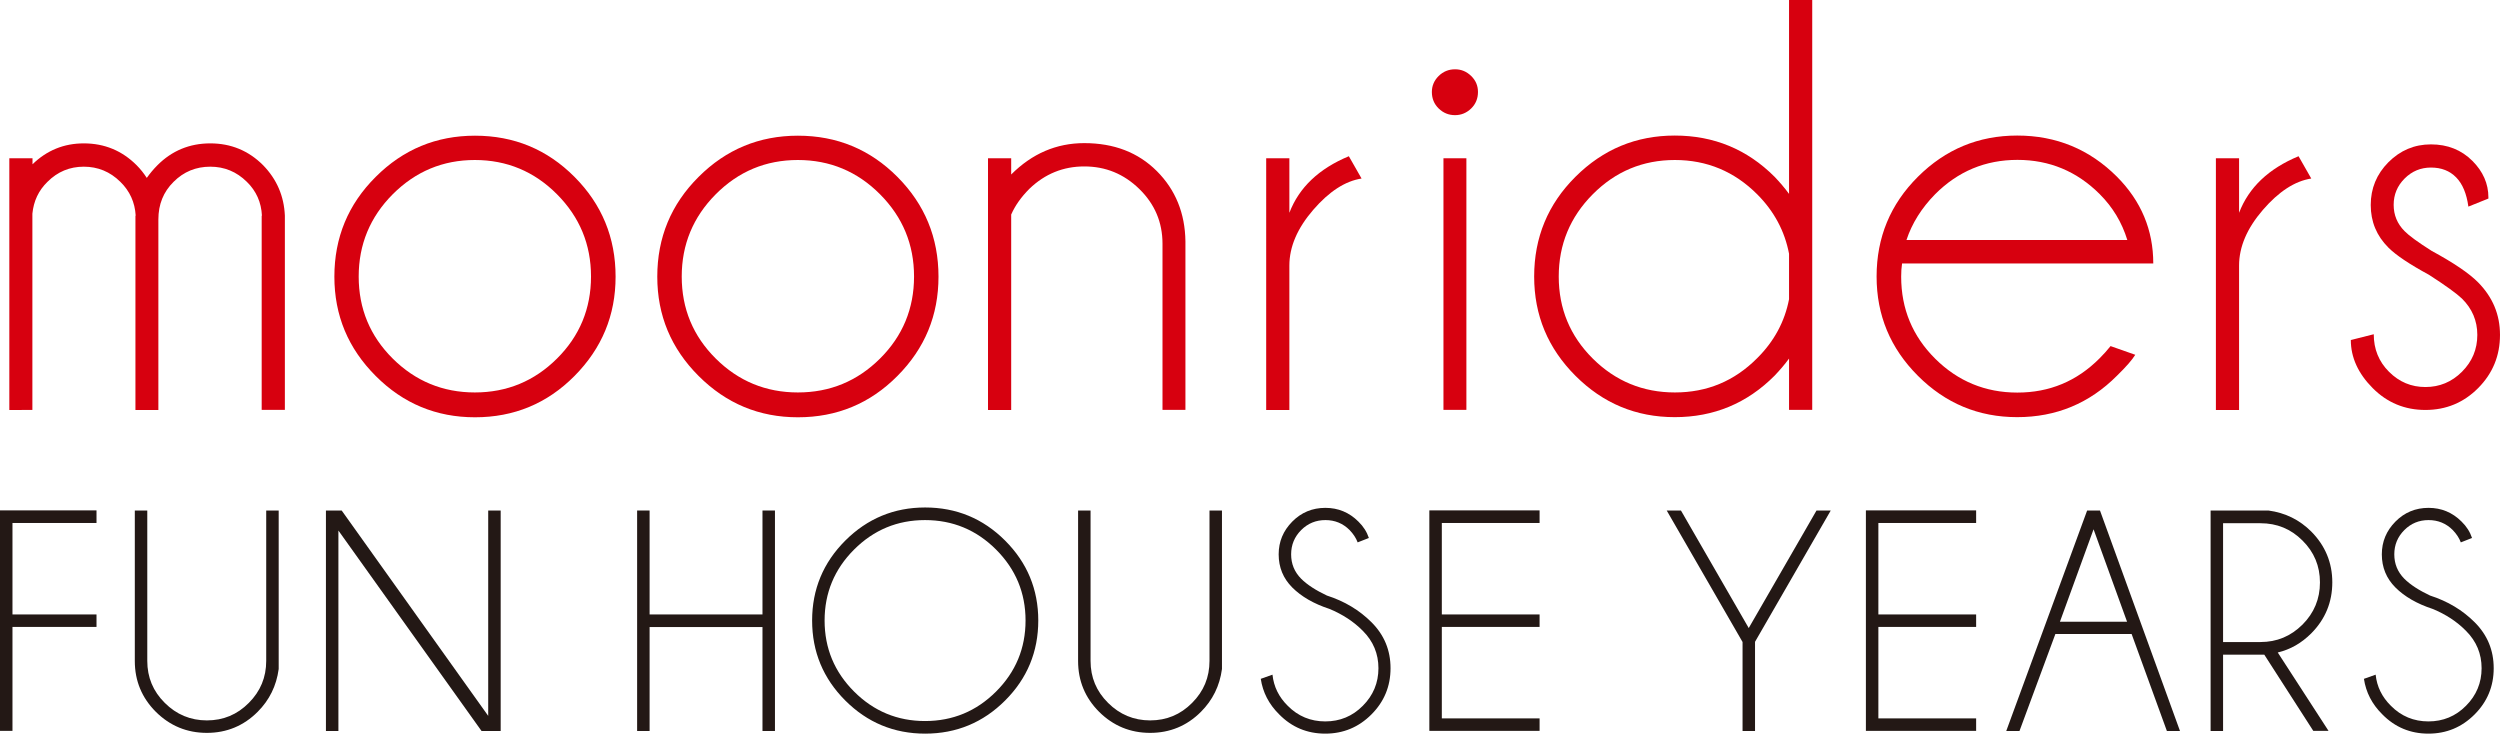 <?xml version="1.0" encoding="utf-8"?>
<!-- Generator: Adobe Illustrator 27.3.1, SVG Export Plug-In . SVG Version: 6.00 Build 0)  -->
<svg version="1.1" id="レイヤー_1" xmlns="http://www.w3.org/2000/svg" xmlns:xlink="http://www.w3.org/1999/xlink" x="0px"
	 y="0px" viewBox="0 0 198.43 58.23" style="enable-background:new 0 0 198.43 58.23;" xml:space="preserve">
<style type="text/css">
	.st0{fill:#D7000F;}
	.st1{fill:#231815;}
</style>
<g>
	<g>
		<path class="st0" d="M0.74,12.56h1.84v0.48c1.13-1.1,2.49-1.66,4.07-1.66c1.64,0,3.04,0.58,4.19,1.73
			c0.31,0.31,0.57,0.64,0.81,1.01c0.25-0.35,0.53-0.69,0.85-1.01c1.15-1.15,2.55-1.73,4.19-1.73c1.64,0,3.04,0.58,4.19,1.73
			c1.09,1.12,1.66,2.45,1.73,4v15.42h-1.84V17.12h0.02c-0.05-1.06-0.45-1.96-1.2-2.69c-0.81-0.8-1.78-1.2-2.9-1.2
			c-1.14,0-2.11,0.4-2.91,1.2c-0.81,0.8-1.21,1.79-1.21,2.99v15.12h-1.82V17.12h0.02c-0.06-1.06-0.47-1.96-1.22-2.69
			c-0.81-0.8-1.78-1.2-2.9-1.2c-1.12,0-2.08,0.4-2.88,1.2c-0.71,0.69-1.1,1.53-1.2,2.53v15.58H0.74V12.56z"/>
		<path class="st0" d="M37.7,10.77c3.1,0,5.73,1.09,7.9,3.27c2.17,2.18,3.26,4.82,3.26,7.92c0,3.07-1.09,5.69-3.26,7.88
			c-2.17,2.19-4.81,3.28-7.9,3.28c-3.07,0-5.7-1.09-7.88-3.28c-2.19-2.19-3.28-4.81-3.28-7.88c0-3.1,1.09-5.74,3.28-7.92
			C32,11.86,34.63,10.77,37.7,10.77z M31.17,15.42c-1.8,1.81-2.7,3.99-2.7,6.53c0,2.55,0.9,4.72,2.7,6.51
			c1.8,1.79,3.98,2.69,6.52,2.69c2.55,0,4.72-0.9,6.52-2.69c1.8-1.79,2.7-3.97,2.7-6.51c0-2.55-0.9-4.72-2.7-6.53
			c-1.8-1.81-3.98-2.72-6.52-2.72C35.15,12.7,32.98,13.61,31.17,15.42z"/>
		<path class="st0" d="M63.33,10.77c3.1,0,5.73,1.09,7.9,3.27c2.17,2.18,3.26,4.82,3.26,7.92c0,3.07-1.08,5.69-3.26,7.88
			c-2.17,2.19-4.81,3.28-7.9,3.28c-3.07,0-5.69-1.09-7.88-3.28c-2.19-2.19-3.28-4.81-3.28-7.88c0-3.1,1.09-5.74,3.28-7.92
			C57.63,11.86,60.26,10.77,63.33,10.77z M56.81,15.42c-1.8,1.81-2.7,3.99-2.7,6.53c0,2.55,0.9,4.72,2.7,6.51
			c1.8,1.79,3.98,2.69,6.52,2.69c2.55,0,4.72-0.9,6.52-2.69c1.8-1.79,2.7-3.97,2.7-6.51c0-2.55-0.9-4.72-2.7-6.53
			c-1.8-1.81-3.98-2.72-6.52-2.72C60.78,12.7,58.61,13.61,56.81,15.42z"/>
		<path class="st0" d="M80.26,17.03v15.51h-1.84V12.56h1.84v1.29c1.66-1.66,3.59-2.49,5.8-2.49c2.36,0,4.28,0.74,5.76,2.22
			c1.48,1.48,2.24,3.34,2.27,5.58v13.37h-1.82V19.35c0-1.7-0.61-3.15-1.84-4.35c-1.23-1.2-2.68-1.79-4.37-1.79
			c-1.67,0-3.12,0.59-4.35,1.77C81.05,15.64,80.57,16.32,80.26,17.03z"/>
		<path class="st0" d="M108.07,14.17c-1.3,0.2-2.58,1.03-3.84,2.49c-1.26,1.46-1.89,2.93-1.89,4.42v11.46h-1.84V12.56h1.84v4.33
			c0.77-2.01,2.34-3.5,4.72-4.49L108.07,14.17z"/>
		<path class="st0" d="M116.77,6.03c0.36,0.35,0.54,0.77,0.54,1.27c0,0.52-0.18,0.96-0.54,1.31c-0.36,0.35-0.79,0.53-1.28,0.53
			c-0.51,0-0.94-0.18-1.3-0.53c-0.36-0.35-0.54-0.79-0.54-1.31c0-0.49,0.18-0.91,0.54-1.27c0.36-0.35,0.79-0.53,1.3-0.53
			C115.99,5.5,116.41,5.68,116.77,6.03z M116.39,12.56v19.97h-1.82V12.56H116.39z"/>
		<path class="st0" d="M143.84,32.53H142v-4.07c-0.35,0.48-0.74,0.93-1.15,1.36c-2.18,2.19-4.82,3.29-7.92,3.29
			c-3.07,0-5.69-1.09-7.88-3.28c-2.19-2.19-3.28-4.81-3.28-7.88c0-3.1,1.09-5.74,3.28-7.92c2.19-2.18,4.81-3.27,7.88-3.27
			c3.1,0,5.74,1.09,7.92,3.27c0.41,0.43,0.8,0.88,1.15,1.36V0h1.84V32.53z M142,23.75v-3.61c-0.34-1.79-1.18-3.37-2.53-4.72
			c-1.81-1.81-3.99-2.72-6.53-2.72c-2.55,0-4.72,0.91-6.52,2.72c-1.8,1.81-2.7,3.99-2.7,6.53c0,2.55,0.9,4.72,2.7,6.51
			c1.8,1.79,3.98,2.69,6.52,2.69c2.55,0,4.72-0.9,6.53-2.72C140.82,27.09,141.66,25.52,142,23.75z"/>
		<path class="st0" d="M150.97,20.92c-0.05,0.32-0.07,0.67-0.07,1.04c0,2.55,0.9,4.72,2.7,6.51c1.8,1.79,3.98,2.69,6.52,2.69
			c2.55,0,4.72-0.9,6.53-2.72c0.31-0.31,0.6-0.63,0.87-0.97l1.96,0.69c-0.23,0.38-0.71,0.94-1.45,1.66
			c-2.18,2.19-4.82,3.29-7.92,3.29c-3.07,0-5.69-1.09-7.88-3.28c-2.19-2.19-3.28-4.81-3.28-7.88c0-3.1,1.09-5.74,3.28-7.92
			c2.19-2.18,4.81-3.27,7.88-3.27c3.1,0,5.74,1.09,7.92,3.27c1.92,1.93,2.88,4.23,2.88,6.88H150.97z M151.32,19.05h17.53
			c-0.43-1.4-1.16-2.61-2.19-3.64c-1.81-1.81-3.99-2.72-6.53-2.72c-2.55,0-4.72,0.91-6.53,2.72
			C152.52,16.51,151.76,17.72,151.32,19.05z"/>
		<path class="st0" d="M183.45,14.17c-1.3,0.2-2.58,1.03-3.84,2.49c-1.26,1.46-1.89,2.93-1.89,4.42v11.46h-1.84V12.56h1.84v4.33
			c0.77-2.01,2.34-3.5,4.72-4.49L183.45,14.17z"/>
		<path class="st0" d="M192.79,21.81c-1.55-0.84-2.62-1.56-3.22-2.16c-0.94-0.94-1.4-2.06-1.4-3.38c0-1.32,0.47-2.45,1.4-3.39
			c0.94-0.94,2.06-1.42,3.38-1.42c1.32,0,2.42,0.44,3.29,1.31c0.84,0.84,1.27,1.81,1.27,2.9v0.09l-1.59,0.64
			c-0.14-1.03-0.46-1.8-0.97-2.32c-0.51-0.52-1.17-0.78-2-0.78c-0.81,0-1.51,0.29-2.09,0.87c-0.58,0.58-0.87,1.28-0.87,2.09
			c0,0.81,0.29,1.51,0.87,2.09c0.34,0.35,1.05,0.87,2.14,1.56c1.73,0.94,2.97,1.77,3.7,2.51c1.15,1.17,1.73,2.55,1.73,4.16
			c0,1.66-0.58,3.06-1.73,4.22c-1.15,1.16-2.55,1.74-4.19,1.74c-1.64,0-3.04-0.58-4.19-1.74c-1.15-1.16-1.73-2.43-1.73-3.81
			l1.82-0.46c0,1.18,0.4,2.17,1.21,2.98c0.81,0.81,1.77,1.21,2.89,1.21c1.12,0,2.09-0.4,2.9-1.21c0.81-0.81,1.22-1.78,1.22-2.93
			c0-1.12-0.41-2.08-1.22-2.88C194.98,23.29,194.11,22.66,192.79,21.81z"/>
	</g>
	<g>
		<path class="st1" d="M7.66,40.52v0.99H0.99v7.26h6.67v0.99H0.99v8.25H0v-17.5H7.66z"/>
		<path class="st1" d="M21.13,40.52h0.99V53.1c-0.18,1.34-0.74,2.47-1.67,3.4c-1.11,1.11-2.46,1.67-4.03,1.67
			c-1.58,0-2.93-0.56-4.05-1.67c-1.11-1.11-1.67-2.46-1.67-4.03V40.52h0.99v11.94c0,1.3,0.46,2.41,1.39,3.33
			c0.92,0.92,2.04,1.39,3.34,1.39c1.3,0,2.41-0.46,3.33-1.39c0.92-0.92,1.38-2.03,1.38-3.33V40.52z"/>
		<path class="st1" d="M27.12,40.52l11.63,16.3v-16.3h0.99v17.5h-1.52L26.86,42.11v15.91h-0.99v-17.5H27.12z"/>
		<path class="st1" d="M51.56,49.77v8.25h-0.99v-17.5h0.99v8.25h8.96v-8.25h0.99v17.5h-0.99v-8.25H51.56z"/>
		<path class="st1" d="M79.78,42.91c1.75,1.75,2.63,3.87,2.63,6.34c0,2.48-0.88,4.6-2.63,6.35c-1.75,1.75-3.87,2.63-6.35,2.63
			c-2.47,0-4.59-0.88-6.34-2.63c-1.75-1.75-2.63-3.87-2.63-6.35c0-2.47,0.88-4.59,2.63-6.34c1.75-1.75,3.87-2.63,6.34-2.63
			C75.9,40.28,78.02,41.15,79.78,42.91z M73.42,41.28c-2.19,0-4.07,0.78-5.63,2.34c-1.56,1.56-2.34,3.44-2.34,5.63
			c0,2.2,0.78,4.08,2.34,5.64c1.56,1.56,3.44,2.34,5.63,2.34c2.2,0,4.08-0.78,5.64-2.34c1.56-1.56,2.34-3.44,2.34-5.64
			c0-2.19-0.78-4.07-2.34-5.63C77.5,42.06,75.62,41.28,73.42,41.28z"/>
		<path class="st1" d="M96,40.52h0.99V53.1c-0.18,1.34-0.74,2.47-1.67,3.4c-1.11,1.11-2.46,1.67-4.03,1.67
			c-1.58,0-2.93-0.56-4.05-1.67c-1.11-1.11-1.67-2.46-1.67-4.03V40.52h0.99v11.94c0,1.3,0.46,2.41,1.39,3.33
			c0.92,0.92,2.04,1.39,3.34,1.39c1.3,0,2.41-0.46,3.33-1.39c0.92-0.92,1.38-2.03,1.38-3.33V40.52z"/>
		<path class="st1" d="M105.52,48.33c-1.25-0.41-2.23-0.98-2.95-1.7c-0.72-0.72-1.08-1.6-1.08-2.63c0-1.01,0.36-1.87,1.08-2.6
			c0.72-0.73,1.6-1.09,2.63-1.09c1.01,0,1.89,0.36,2.62,1.09c0.4,0.39,0.67,0.82,0.83,1.3l-0.89,0.35
			c-0.13-0.35-0.35-0.68-0.64-0.98c-0.53-0.53-1.17-0.79-1.92-0.79c-0.75,0-1.39,0.26-1.92,0.79c-0.53,0.53-0.8,1.17-0.8,1.93
			c0,0.75,0.26,1.39,0.79,1.93c0.49,0.49,1.18,0.93,2.05,1.34c1.4,0.45,2.58,1.16,3.54,2.12c1.01,1.01,1.51,2.22,1.51,3.65
			c0,1.44-0.51,2.66-1.52,3.67c-1.01,1.01-2.23,1.52-3.66,1.52c-1.44,0-2.66-0.51-3.66-1.53c-0.82-0.81-1.3-1.75-1.46-2.82
			l0.93-0.33c0.1,0.95,0.5,1.77,1.21,2.47c0.82,0.83,1.82,1.24,2.98,1.24c1.16,0,2.16-0.41,2.98-1.24c0.82-0.82,1.24-1.82,1.24-2.98
			c0-1.15-0.41-2.14-1.24-2.97C107.45,49.34,106.56,48.76,105.52,48.33z"/>
		<path class="st1" d="M122.2,40.52v0.99h-7.76v7.26h7.76v0.99h-7.76v7.26h7.76v0.99h-8.75v-17.5H122.2z"/>
		<path class="st1" d="M138.3,50.94l-6.01-10.42h1.13l5.38,9.33l5.38-9.33h1.13l-6.01,10.42v7.08h-0.99V50.94z"/>
		<path class="st1" d="M156.85,40.52v0.99h-7.76v7.26h7.76v0.99h-7.76v7.26h7.76v0.99h-8.75v-17.5H156.85z"/>
		<path class="st1" d="M166.68,40.52l6.35,17.5h-1.04l-2.8-7.7h-6.05l-2.85,7.7h-1.05l6.42-17.5H166.68z M168.83,49.35l-2.66-7.34
			l-2.67,7.34H168.83z"/>
		<path class="st1" d="M179.72,51.96h-3.27v6.06h-0.99v-17.5h4.59c1.34,0.18,2.47,0.74,3.4,1.67c1.11,1.12,1.67,2.47,1.67,4.03
			c0,1.58-0.56,2.93-1.67,4.05c-0.78,0.78-1.66,1.28-2.66,1.52l4.03,6.22h-1.21L179.72,51.96z M176.45,41.53v9.43h2.97
			c1.3,0,2.4-0.46,3.33-1.38c0.92-0.92,1.39-2.04,1.39-3.35c0-1.3-0.46-2.41-1.39-3.33c-0.92-0.92-2.03-1.37-3.33-1.37H176.45z"/>
		<path class="st1" d="M193.08,48.33c-1.25-0.41-2.23-0.98-2.95-1.7c-0.72-0.72-1.08-1.6-1.08-2.63c0-1.01,0.36-1.87,1.08-2.6
			c0.72-0.73,1.6-1.09,2.63-1.09c1.01,0,1.89,0.36,2.62,1.09c0.4,0.39,0.67,0.82,0.83,1.3l-0.89,0.35
			c-0.13-0.35-0.35-0.68-0.64-0.98c-0.53-0.53-1.17-0.79-1.92-0.79c-0.75,0-1.39,0.26-1.92,0.79c-0.53,0.53-0.8,1.17-0.8,1.93
			c0,0.75,0.26,1.39,0.79,1.93c0.49,0.49,1.18,0.93,2.05,1.34c1.4,0.45,2.58,1.16,3.54,2.12c1.01,1.01,1.51,2.22,1.51,3.65
			c0,1.44-0.51,2.66-1.52,3.67c-1.01,1.01-2.23,1.52-3.66,1.52c-1.44,0-2.66-0.51-3.66-1.53c-0.82-0.81-1.3-1.75-1.46-2.82
			l0.93-0.33c0.1,0.95,0.5,1.77,1.21,2.47c0.82,0.83,1.82,1.24,2.98,1.24c1.16,0,2.16-0.41,2.98-1.24c0.82-0.82,1.24-1.82,1.24-2.98
			c0-1.15-0.41-2.14-1.24-2.97C195.01,49.34,194.13,48.76,193.08,48.33z"/>
	</g>
</g>
</svg>
